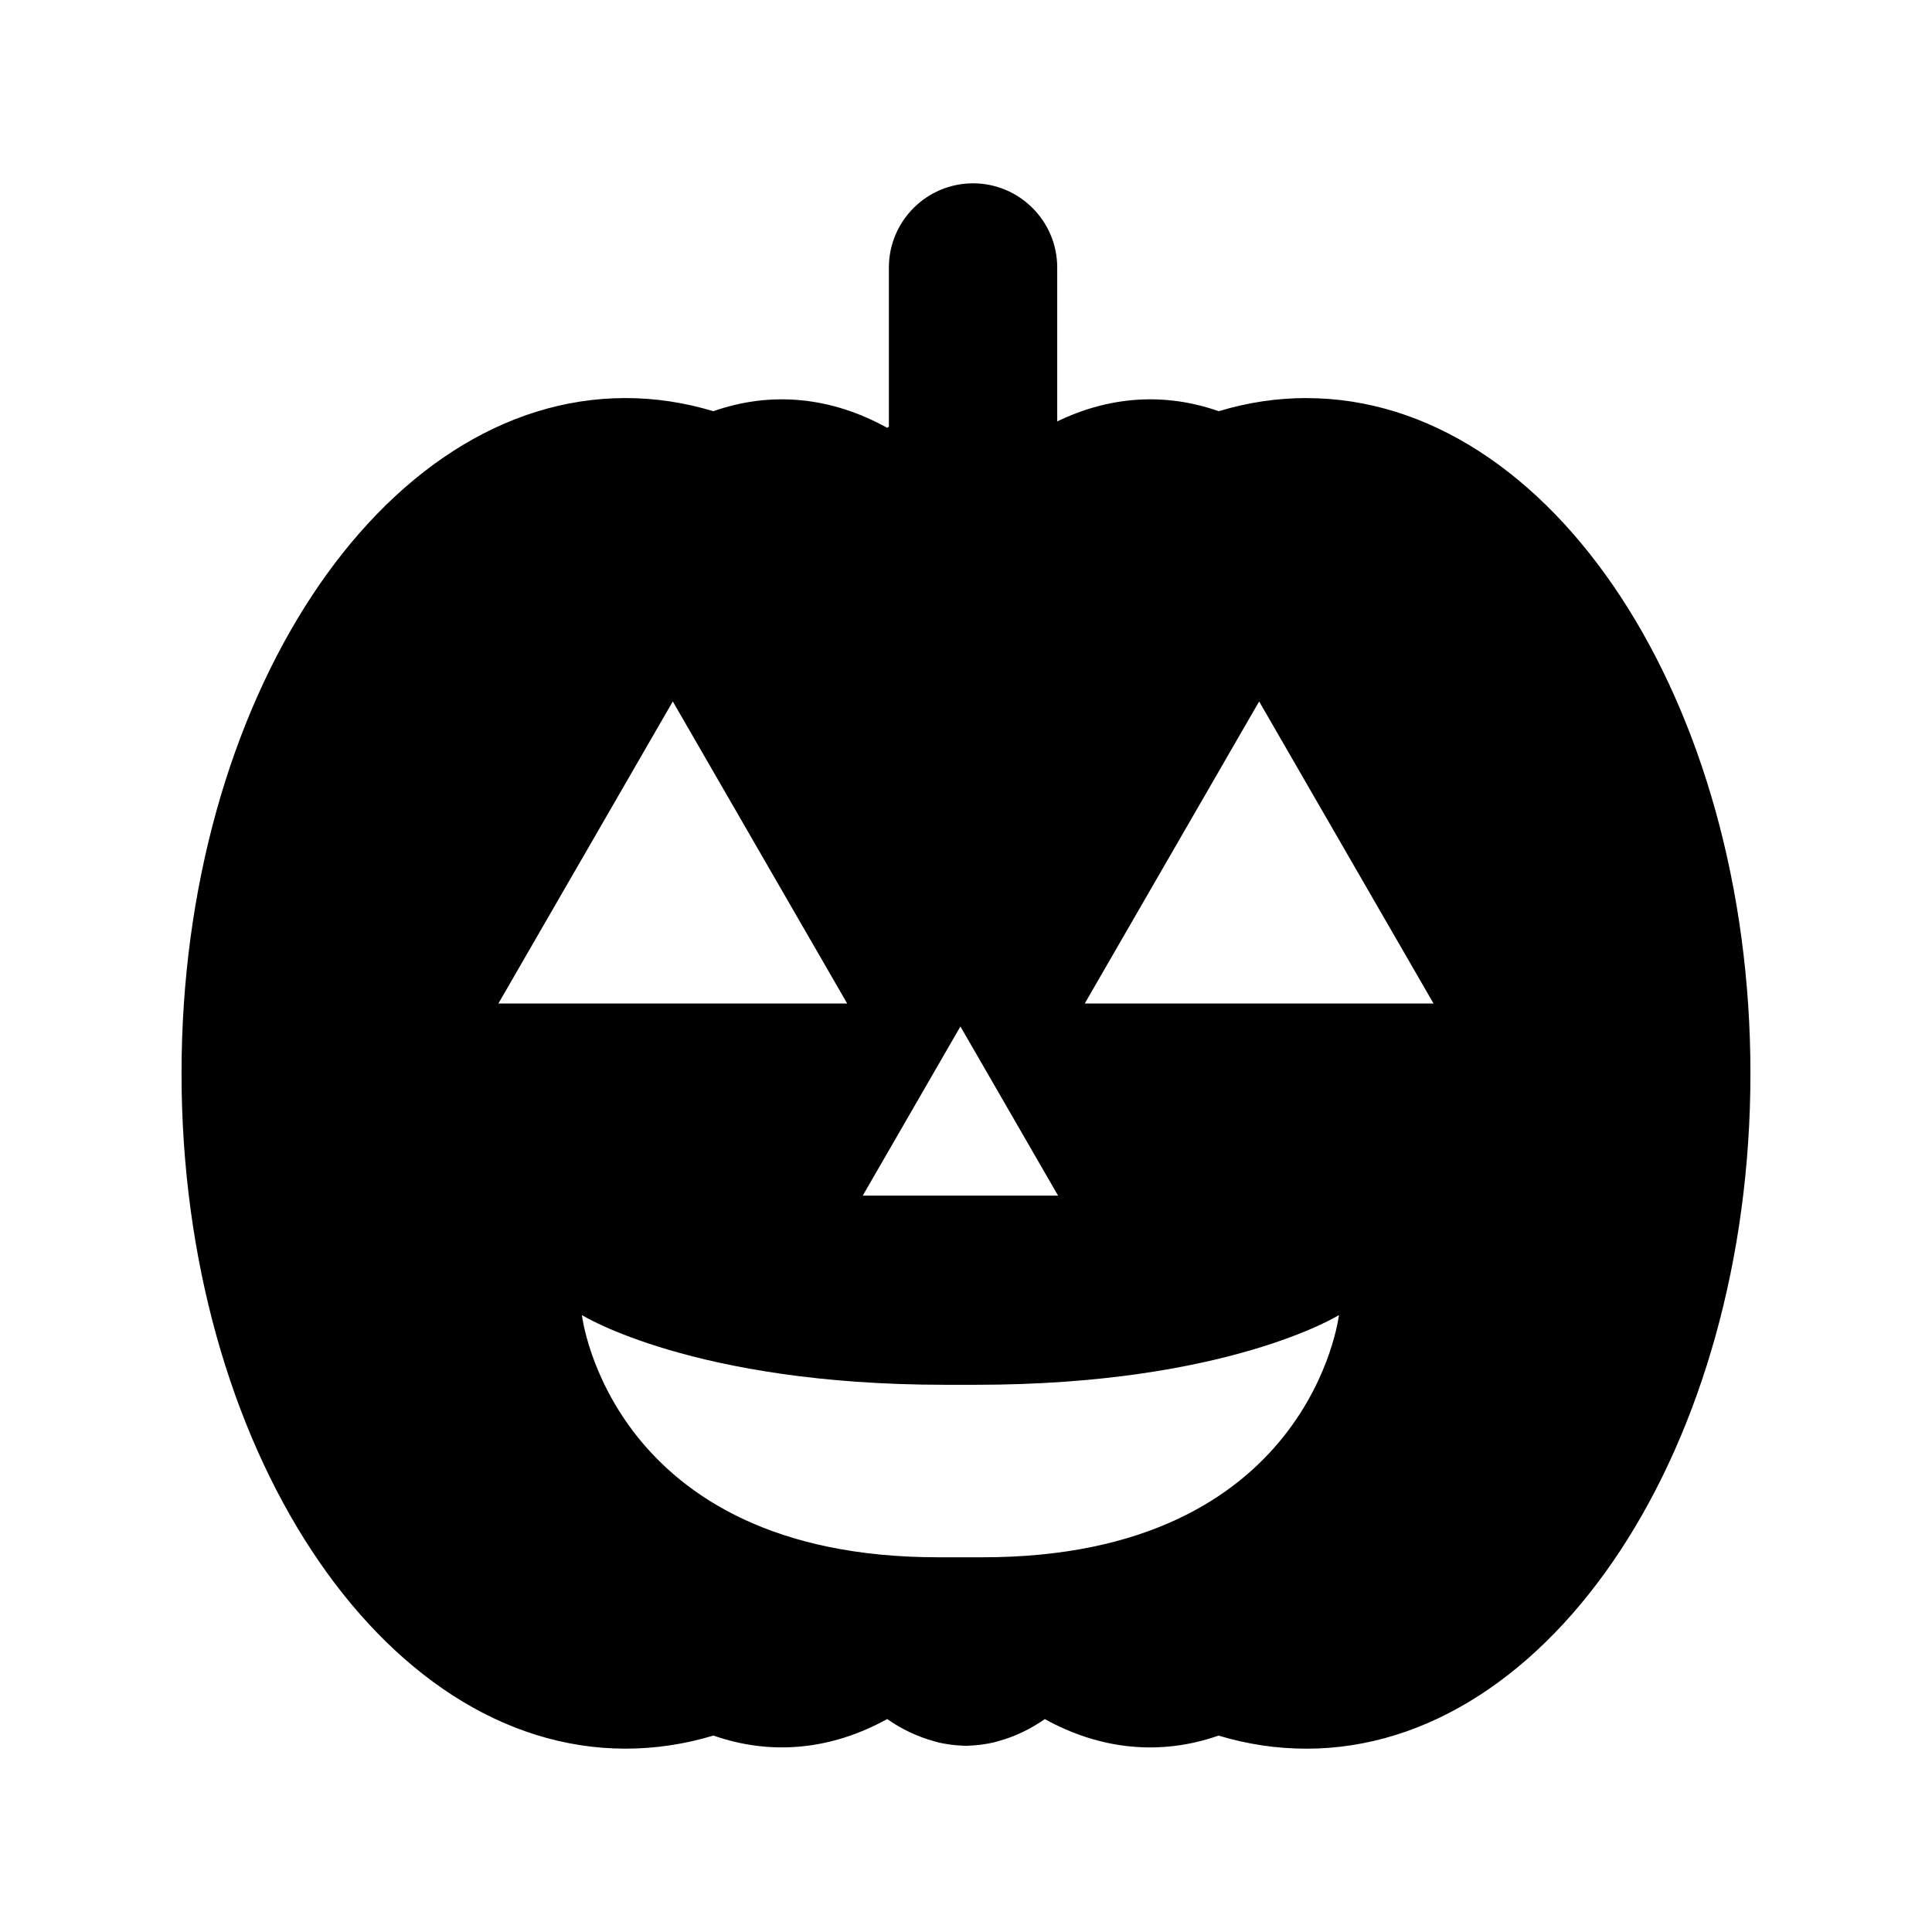 <?xml version="1.0" encoding="UTF-8"?>
<!-- Uploaded to: ICON Repo, www.iconrepo.com, Generator: ICON Repo Mixer Tools -->
<svg fill="#000000" width="800px" height="800px" version="1.1" viewBox="144 144 512 512" xmlns="http://www.w3.org/2000/svg">
 <path d="m490.22 249.49c-7.797 0-15.613 1.172-23.254 3.484-14.266-5.012-28.961-3.988-42.793 2.707v-40.793c0-12.301-10.004-22.305-22.305-22.305-12.301 0-22.305 10.004-22.305 22.305v42.184c-0.152 0.102-0.301 0.199-0.457 0.301-14.762-8.184-30.66-9.805-46.074-4.398-7.641-2.312-15.457-3.484-23.254-3.484-64.883 0-117.67 80.281-117.67 178.96 0 98.68 52.785 178.96 117.67 178.96 7.836 0 15.664-1.168 23.285-3.469 15.426 5.398 31.352 3.754 46.047-4.375 3.836 2.688 7.969 4.648 12.527 5.91l0.969 0.27c0.859 0.199 1.723 0.363 2.562 0.484 1.32 0.211 2.648 0.336 3.938 0.375 0.359 0.055 1.109 0.105 1.73 0.004 1.34-0.043 2.668-0.168 3.957-0.371 0.867-0.129 1.734-0.289 2.629-0.496l1.258-0.355c4.281-1.176 8.375-3.129 12.203-5.812 14.703 8.129 30.621 9.77 46.047 4.375 7.625 2.301 15.453 3.469 23.285 3.469 64.883 0 117.67-80.281 117.67-178.96 0.004-98.688-52.781-178.96-117.66-178.96zm-104.64 188.95 12.941-22.418 25.883 44.836h-51.77zm-86.391-68.523 23.109-40.027 46.219 80.055h-92.441zm105.23 186.78h-11.805c-86.961 0-94.41-64.188-94.41-64.188s29.555 18.473 96.133 18.473h8.363c66.578 0 96.133-18.473 96.133-18.473-0.004-0.004-7.453 64.188-94.414 64.188zm73.27-146.75h-46.223l46.219-80.055 46.219 80.055z"/>
</svg>